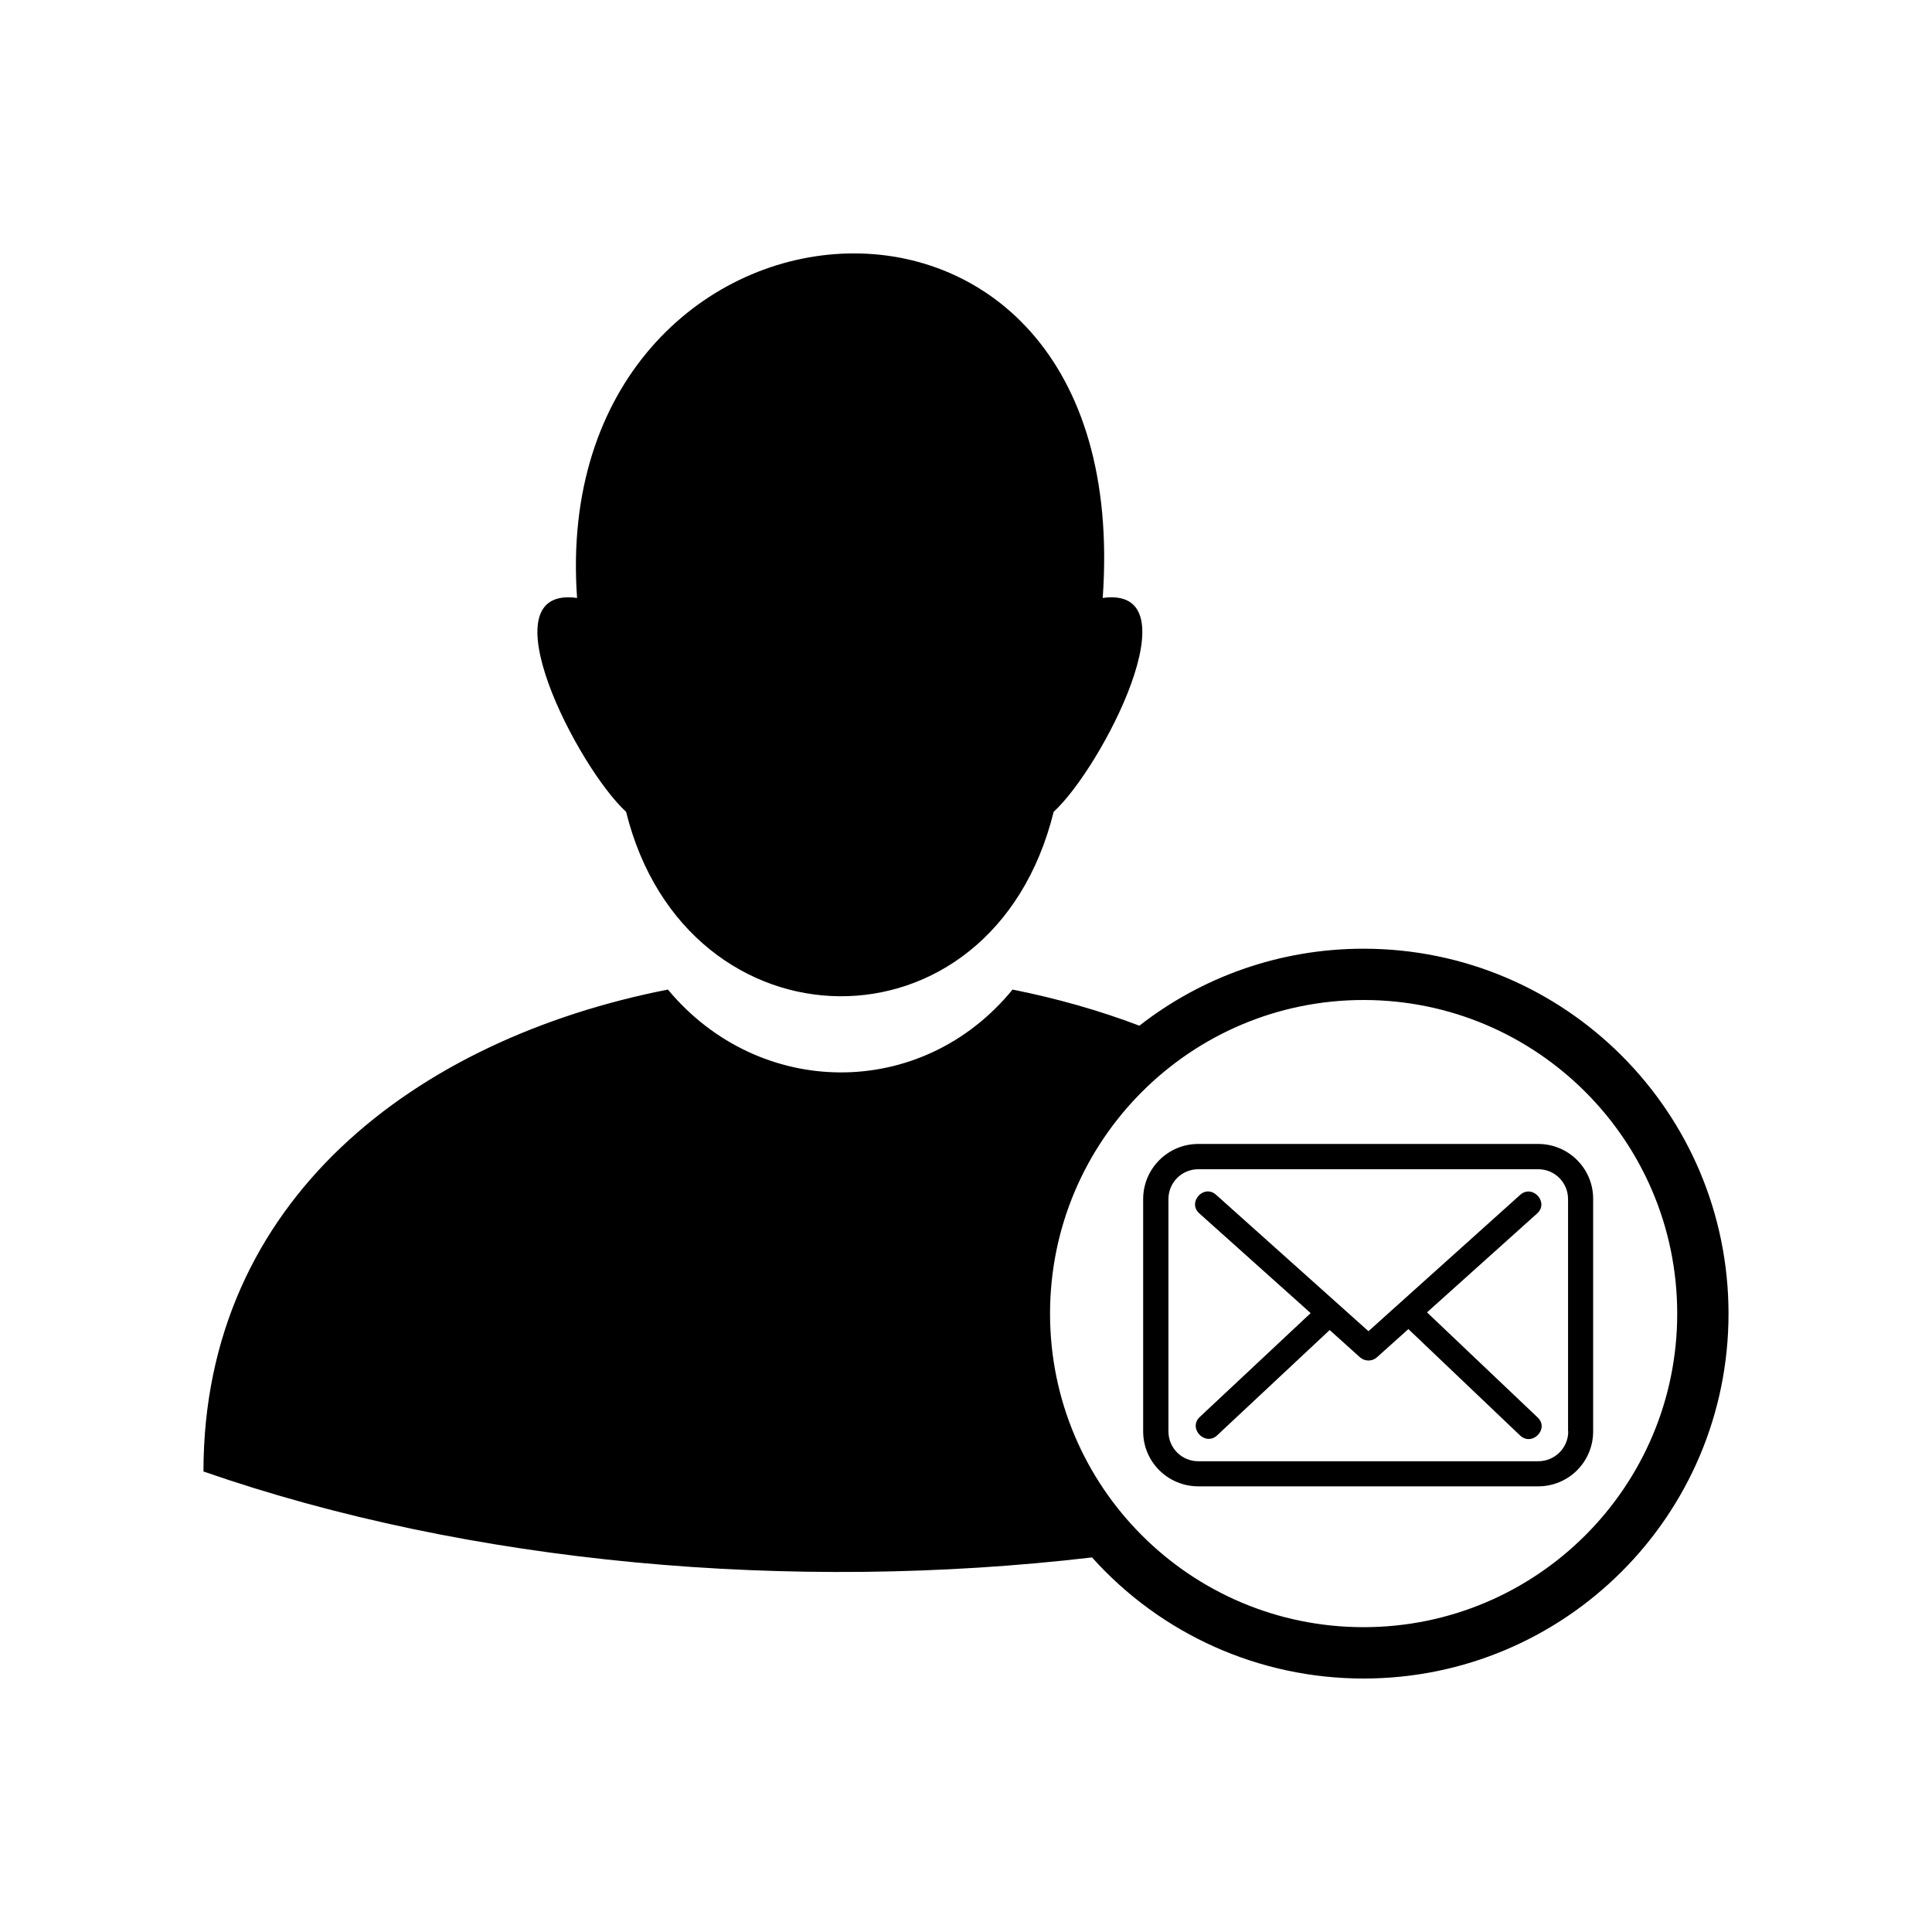 <?xml version="1.0" encoding="UTF-8"?>
<!-- Uploaded to: ICON Repo, www.iconrepo.com, Generator: ICON Repo Mixer Tools -->
<svg fill="#000000" width="800px" height="800px" version="1.1" viewBox="144 144 512 512" xmlns="http://www.w3.org/2000/svg">
 <g fill-rule="evenodd">
  <path d="m551.64 447.16h-90.082c-8.062 0-14.609 6.551-14.609 14.609v61.566c0 8.062 6.551 14.559 14.609 14.559h90.082c8.062 0 14.559-6.5 14.559-14.559v-61.566c0.051-8.062-6.5-14.609-14.559-14.609zm7.961 76.176c0 4.383-3.578 7.91-7.961 7.91h-90.082c-4.383 0-7.91-3.527-7.91-7.91v-61.566c0-4.383 3.527-7.91 7.91-7.91h90.082c4.383 0 7.91 3.527 7.91 7.91v61.566z"/>
  <path d="m522.17 491.79 29.172-26.199c3.273-2.922-1.211-7.859-4.484-4.938l-40.203 36.125-40.355-36.125c-3.273-2.973-7.758 2.016-4.434 4.938l29.473 26.398-29.371 27.508c-3.223 3.023 1.41 7.859 4.586 4.887l29.824-27.91 8.062 7.254c1.309 1.109 3.223 1.109 4.484-0.051l8.312-7.457 29.625 28.215c3.176 2.973 7.859-1.812 4.586-4.836l-29.27-27.809z"/>
  <path d="m296.92 302.46c-24.637-3.375 0.102 44.84 13 56.68 15.922 64.285 96.984 66.051 113.31 0 12.898-11.84 37.633-60.055 13-56.68 9.168-128.98-147.46-114.27-139.3 0z"/>
  <path d="m197.92 533.96c70.582 24.535 155.83 32.094 235.48 22.773 18.34 20.453 44.387 32.094 71.945 32.094 53.402 0 96.73-43.277 96.73-96.68 0-53.453-43.328-96.73-96.73-96.73-22.371 0-43.023 7.609-59.398 20.402-10.73-4.082-22.016-7.254-33.605-9.574-24.133 29.523-67.207 29.02-91.34 0-66.703 13.098-123.08 55.672-123.08 127.71zm307.43-124.95c-45.848 0-83.078 37.23-83.078 83.129 0 45.848 37.18 83.078 83.078 83.078 45.898 0 83.129-37.23 83.129-83.078 0-45.898-37.23-83.129-83.129-83.129z"/>
 </g>
</svg>